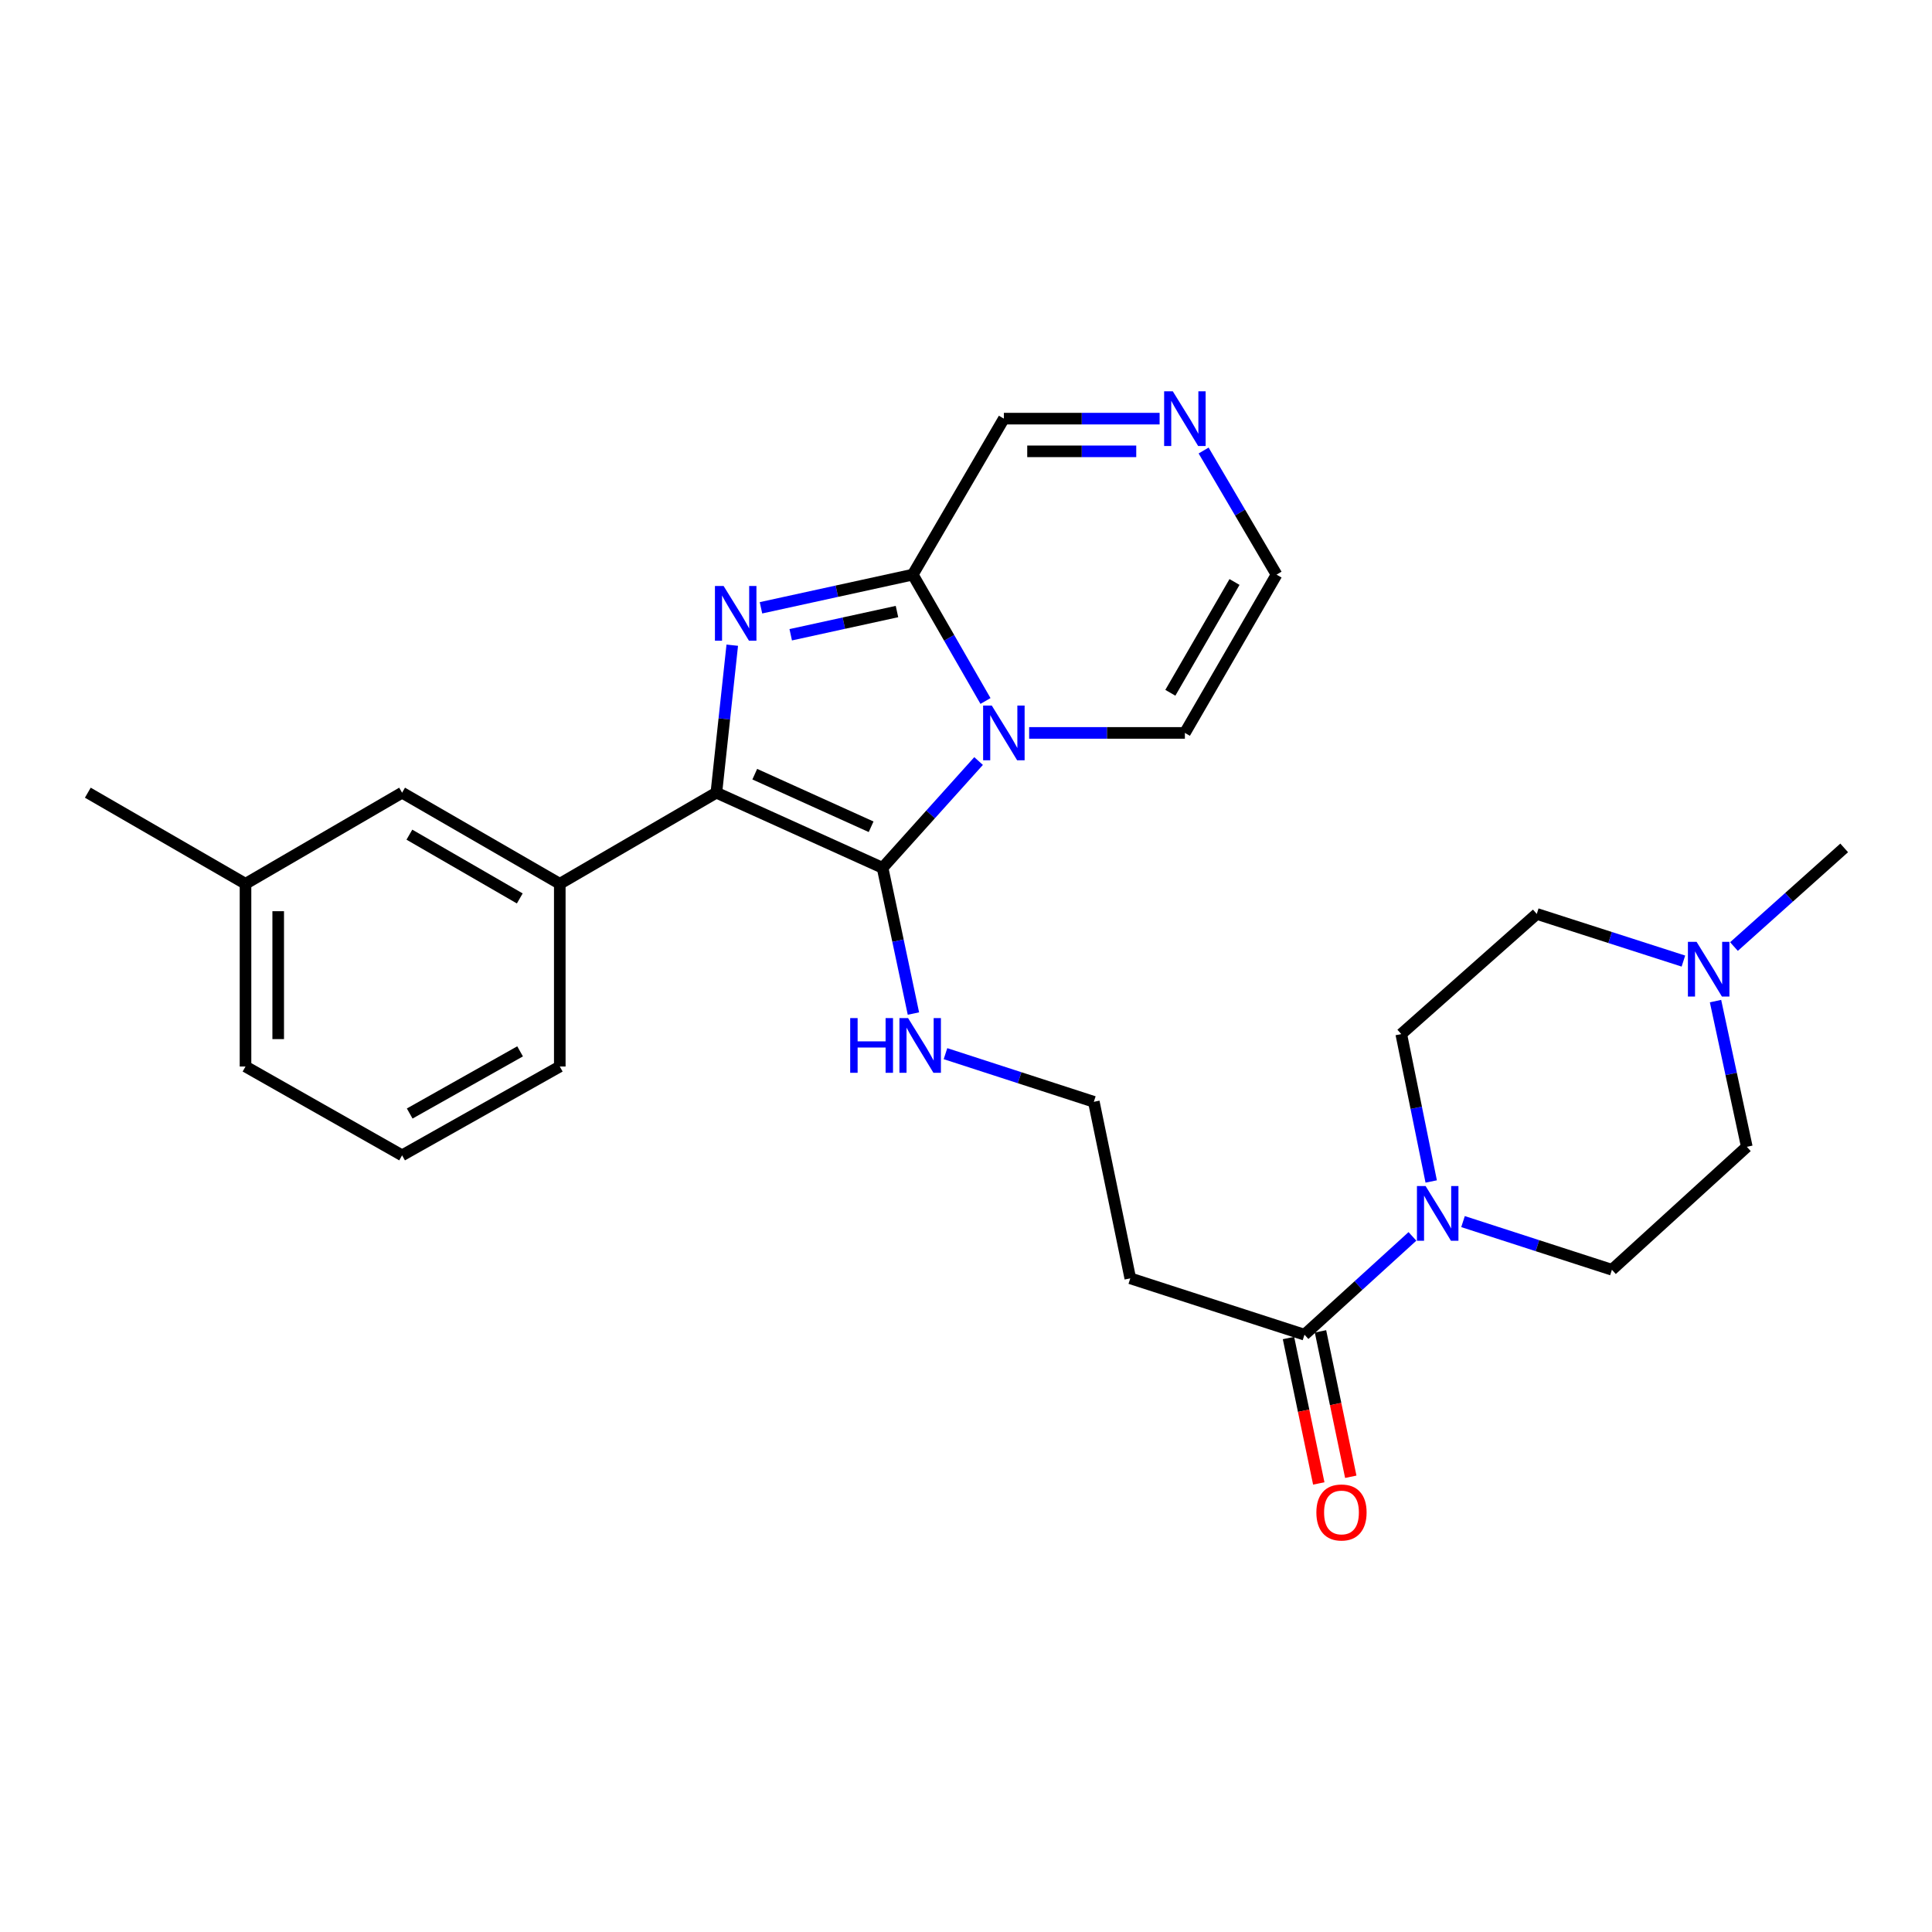 <?xml version='1.0' encoding='iso-8859-1'?>
<svg version='1.1' baseProfile='full'
              xmlns='http://www.w3.org/2000/svg'
                      xmlns:rdkit='http://www.rdkit.org/xml'
                      xmlns:xlink='http://www.w3.org/1999/xlink'
                  xml:space='preserve'
width='1000px' height='1000px' viewBox='0 0 1000 1000'>
<!-- END OF HEADER -->
<rect style='opacity:1.0;fill:#FFFFFF;stroke:none' width='1000' height='1000' x='0' y='0'> </rect>
<path class='bond-0' d='M 506.514,393.912 L 481.667,421.55' style='fill:none;fill-rule:evenodd;stroke:#0000FF;stroke-width:6px;stroke-linecap:butt;stroke-linejoin:miter;stroke-opacity:1' />
<path class='bond-0' d='M 481.667,421.55 L 456.821,449.187' style='fill:none;fill-rule:evenodd;stroke:#000000;stroke-width:6px;stroke-linecap:butt;stroke-linejoin:miter;stroke-opacity:1' />
<path class='bond-3' d='M 510.091,362.832 L 491.268,330.128' style='fill:none;fill-rule:evenodd;stroke:#0000FF;stroke-width:6px;stroke-linecap:butt;stroke-linejoin:miter;stroke-opacity:1' />
<path class='bond-3' d='M 491.268,330.128 L 472.445,297.424' style='fill:none;fill-rule:evenodd;stroke:#000000;stroke-width:6px;stroke-linecap:butt;stroke-linejoin:miter;stroke-opacity:1' />
<path class='bond-8' d='M 532.684,379.355 L 572.988,379.355' style='fill:none;fill-rule:evenodd;stroke:#0000FF;stroke-width:6px;stroke-linecap:butt;stroke-linejoin:miter;stroke-opacity:1' />
<path class='bond-8' d='M 572.988,379.355 L 613.293,379.355' style='fill:none;fill-rule:evenodd;stroke:#000000;stroke-width:6px;stroke-linecap:butt;stroke-linejoin:miter;stroke-opacity:1' />
<path class='bond-2' d='M 456.821,449.187 L 370.791,410.294' style='fill:none;fill-rule:evenodd;stroke:#000000;stroke-width:6px;stroke-linecap:butt;stroke-linejoin:miter;stroke-opacity:1' />
<path class='bond-2' d='M 450.887,427.933 L 390.666,400.708' style='fill:none;fill-rule:evenodd;stroke:#000000;stroke-width:6px;stroke-linecap:butt;stroke-linejoin:miter;stroke-opacity:1' />
<path class='bond-11' d='M 456.821,449.187 L 464.803,486.899' style='fill:none;fill-rule:evenodd;stroke:#000000;stroke-width:6px;stroke-linecap:butt;stroke-linejoin:miter;stroke-opacity:1' />
<path class='bond-11' d='M 464.803,486.899 L 472.786,524.611' style='fill:none;fill-rule:evenodd;stroke:#0000FF;stroke-width:6px;stroke-linecap:butt;stroke-linejoin:miter;stroke-opacity:1' />
<path class='bond-1' d='M 393.879,314.598 L 433.162,306.011' style='fill:none;fill-rule:evenodd;stroke:#0000FF;stroke-width:6px;stroke-linecap:butt;stroke-linejoin:miter;stroke-opacity:1' />
<path class='bond-1' d='M 433.162,306.011 L 472.445,297.424' style='fill:none;fill-rule:evenodd;stroke:#000000;stroke-width:6px;stroke-linecap:butt;stroke-linejoin:miter;stroke-opacity:1' />
<path class='bond-1' d='M 409.277,328.553 L 436.776,322.542' style='fill:none;fill-rule:evenodd;stroke:#0000FF;stroke-width:6px;stroke-linecap:butt;stroke-linejoin:miter;stroke-opacity:1' />
<path class='bond-1' d='M 436.776,322.542 L 464.274,316.532' style='fill:none;fill-rule:evenodd;stroke:#000000;stroke-width:6px;stroke-linecap:butt;stroke-linejoin:miter;stroke-opacity:1' />
<path class='bond-28' d='M 379.016,333.952 L 374.903,372.123' style='fill:none;fill-rule:evenodd;stroke:#0000FF;stroke-width:6px;stroke-linecap:butt;stroke-linejoin:miter;stroke-opacity:1' />
<path class='bond-28' d='M 374.903,372.123 L 370.791,410.294' style='fill:none;fill-rule:evenodd;stroke:#000000;stroke-width:6px;stroke-linecap:butt;stroke-linejoin:miter;stroke-opacity:1' />
<path class='bond-5' d='M 370.791,410.294 L 289.743,457.45' style='fill:none;fill-rule:evenodd;stroke:#000000;stroke-width:6px;stroke-linecap:butt;stroke-linejoin:miter;stroke-opacity:1' />
<path class='bond-10' d='M 472.445,297.424 L 519.601,216.687' style='fill:none;fill-rule:evenodd;stroke:#000000;stroke-width:6px;stroke-linecap:butt;stroke-linejoin:miter;stroke-opacity:1' />
<path class='bond-4' d='M 731.077,639.955 L 703.138,665.394' style='fill:none;fill-rule:evenodd;stroke:#0000FF;stroke-width:6px;stroke-linecap:butt;stroke-linejoin:miter;stroke-opacity:1' />
<path class='bond-4' d='M 703.138,665.394 L 675.2,690.834' style='fill:none;fill-rule:evenodd;stroke:#000000;stroke-width:6px;stroke-linecap:butt;stroke-linejoin:miter;stroke-opacity:1' />
<path class='bond-15' d='M 757.257,632.294 L 795.79,644.759' style='fill:none;fill-rule:evenodd;stroke:#0000FF;stroke-width:6px;stroke-linecap:butt;stroke-linejoin:miter;stroke-opacity:1' />
<path class='bond-15' d='M 795.79,644.759 L 834.324,657.225' style='fill:none;fill-rule:evenodd;stroke:#000000;stroke-width:6px;stroke-linecap:butt;stroke-linejoin:miter;stroke-opacity:1' />
<path class='bond-16' d='M 740.79,611.525 L 733.039,573.38' style='fill:none;fill-rule:evenodd;stroke:#0000FF;stroke-width:6px;stroke-linecap:butt;stroke-linejoin:miter;stroke-opacity:1' />
<path class='bond-16' d='M 733.039,573.38 L 725.289,535.235' style='fill:none;fill-rule:evenodd;stroke:#000000;stroke-width:6px;stroke-linecap:butt;stroke-linejoin:miter;stroke-opacity:1' />
<path class='bond-14' d='M 289.743,457.45 L 208.123,410.294' style='fill:none;fill-rule:evenodd;stroke:#000000;stroke-width:6px;stroke-linecap:butt;stroke-linejoin:miter;stroke-opacity:1' />
<path class='bond-14' d='M 269.035,465.029 L 211.9,432.02' style='fill:none;fill-rule:evenodd;stroke:#000000;stroke-width:6px;stroke-linecap:butt;stroke-linejoin:miter;stroke-opacity:1' />
<path class='bond-22' d='M 289.743,457.45 L 289.743,552.026' style='fill:none;fill-rule:evenodd;stroke:#000000;stroke-width:6px;stroke-linecap:butt;stroke-linejoin:miter;stroke-opacity:1' />
<path class='bond-6' d='M 675.2,690.834 L 585.033,661.662' style='fill:none;fill-rule:evenodd;stroke:#000000;stroke-width:6px;stroke-linecap:butt;stroke-linejoin:miter;stroke-opacity:1' />
<path class='bond-17' d='M 666.917,692.559 L 674.756,730.192' style='fill:none;fill-rule:evenodd;stroke:#000000;stroke-width:6px;stroke-linecap:butt;stroke-linejoin:miter;stroke-opacity:1' />
<path class='bond-17' d='M 674.756,730.192 L 682.595,767.825' style='fill:none;fill-rule:evenodd;stroke:#FF0000;stroke-width:6px;stroke-linecap:butt;stroke-linejoin:miter;stroke-opacity:1' />
<path class='bond-17' d='M 683.483,689.108 L 691.322,726.741' style='fill:none;fill-rule:evenodd;stroke:#000000;stroke-width:6px;stroke-linecap:butt;stroke-linejoin:miter;stroke-opacity:1' />
<path class='bond-17' d='M 691.322,726.741 L 699.161,764.374' style='fill:none;fill-rule:evenodd;stroke:#FF0000;stroke-width:6px;stroke-linecap:butt;stroke-linejoin:miter;stroke-opacity:1' />
<path class='bond-7' d='M 622.991,233.188 L 641.866,265.306' style='fill:none;fill-rule:evenodd;stroke:#0000FF;stroke-width:6px;stroke-linecap:butt;stroke-linejoin:miter;stroke-opacity:1' />
<path class='bond-7' d='M 641.866,265.306 L 660.741,297.424' style='fill:none;fill-rule:evenodd;stroke:#000000;stroke-width:6px;stroke-linecap:butt;stroke-linejoin:miter;stroke-opacity:1' />
<path class='bond-27' d='M 600.211,216.687 L 559.906,216.687' style='fill:none;fill-rule:evenodd;stroke:#0000FF;stroke-width:6px;stroke-linecap:butt;stroke-linejoin:miter;stroke-opacity:1' />
<path class='bond-27' d='M 559.906,216.687 L 519.601,216.687' style='fill:none;fill-rule:evenodd;stroke:#000000;stroke-width:6px;stroke-linecap:butt;stroke-linejoin:miter;stroke-opacity:1' />
<path class='bond-27' d='M 588.119,233.609 L 559.906,233.609' style='fill:none;fill-rule:evenodd;stroke:#0000FF;stroke-width:6px;stroke-linecap:butt;stroke-linejoin:miter;stroke-opacity:1' />
<path class='bond-27' d='M 559.906,233.609 L 531.693,233.609' style='fill:none;fill-rule:evenodd;stroke:#000000;stroke-width:6px;stroke-linecap:butt;stroke-linejoin:miter;stroke-opacity:1' />
<path class='bond-12' d='M 613.293,379.355 L 660.741,297.424' style='fill:none;fill-rule:evenodd;stroke:#000000;stroke-width:6px;stroke-linecap:butt;stroke-linejoin:miter;stroke-opacity:1' />
<path class='bond-12' d='M 605.767,358.585 L 638.98,301.233' style='fill:none;fill-rule:evenodd;stroke:#000000;stroke-width:6px;stroke-linecap:butt;stroke-linejoin:miter;stroke-opacity:1' />
<path class='bond-9' d='M 871.327,497.45 L 833.379,485.248' style='fill:none;fill-rule:evenodd;stroke:#0000FF;stroke-width:6px;stroke-linecap:butt;stroke-linejoin:miter;stroke-opacity:1' />
<path class='bond-9' d='M 833.379,485.248 L 795.431,473.047' style='fill:none;fill-rule:evenodd;stroke:#000000;stroke-width:6px;stroke-linecap:butt;stroke-linejoin:miter;stroke-opacity:1' />
<path class='bond-23' d='M 897.497,489.935 L 926.021,464.404' style='fill:none;fill-rule:evenodd;stroke:#0000FF;stroke-width:6px;stroke-linecap:butt;stroke-linejoin:miter;stroke-opacity:1' />
<path class='bond-23' d='M 926.021,464.404 L 954.545,438.874' style='fill:none;fill-rule:evenodd;stroke:#000000;stroke-width:6px;stroke-linecap:butt;stroke-linejoin:miter;stroke-opacity:1' />
<path class='bond-30' d='M 887.949,518.165 L 896.048,555.877' style='fill:none;fill-rule:evenodd;stroke:#0000FF;stroke-width:6px;stroke-linecap:butt;stroke-linejoin:miter;stroke-opacity:1' />
<path class='bond-30' d='M 896.048,555.877 L 904.146,593.588' style='fill:none;fill-rule:evenodd;stroke:#000000;stroke-width:6px;stroke-linecap:butt;stroke-linejoin:miter;stroke-opacity:1' />
<path class='bond-20' d='M 489.383,545.373 L 527.774,557.833' style='fill:none;fill-rule:evenodd;stroke:#0000FF;stroke-width:6px;stroke-linecap:butt;stroke-linejoin:miter;stroke-opacity:1' />
<path class='bond-20' d='M 527.774,557.833 L 566.165,570.292' style='fill:none;fill-rule:evenodd;stroke:#000000;stroke-width:6px;stroke-linecap:butt;stroke-linejoin:miter;stroke-opacity:1' />
<path class='bond-13' d='M 585.033,661.662 L 566.165,570.292' style='fill:none;fill-rule:evenodd;stroke:#000000;stroke-width:6px;stroke-linecap:butt;stroke-linejoin:miter;stroke-opacity:1' />
<path class='bond-21' d='M 208.123,410.294 L 127.075,457.45' style='fill:none;fill-rule:evenodd;stroke:#000000;stroke-width:6px;stroke-linecap:butt;stroke-linejoin:miter;stroke-opacity:1' />
<path class='bond-18' d='M 834.324,657.225 L 904.146,593.588' style='fill:none;fill-rule:evenodd;stroke:#000000;stroke-width:6px;stroke-linecap:butt;stroke-linejoin:miter;stroke-opacity:1' />
<path class='bond-19' d='M 725.289,535.235 L 795.431,473.047' style='fill:none;fill-rule:evenodd;stroke:#000000;stroke-width:6px;stroke-linecap:butt;stroke-linejoin:miter;stroke-opacity:1' />
<path class='bond-26' d='M 127.075,457.45 L 45.455,410.294' style='fill:none;fill-rule:evenodd;stroke:#000000;stroke-width:6px;stroke-linecap:butt;stroke-linejoin:miter;stroke-opacity:1' />
<path class='bond-29' d='M 127.075,457.45 L 127.075,552.026' style='fill:none;fill-rule:evenodd;stroke:#000000;stroke-width:6px;stroke-linecap:butt;stroke-linejoin:miter;stroke-opacity:1' />
<path class='bond-29' d='M 143.997,471.637 L 143.997,537.84' style='fill:none;fill-rule:evenodd;stroke:#000000;stroke-width:6px;stroke-linecap:butt;stroke-linejoin:miter;stroke-opacity:1' />
<path class='bond-24' d='M 289.743,552.026 L 208.123,597.997' style='fill:none;fill-rule:evenodd;stroke:#000000;stroke-width:6px;stroke-linecap:butt;stroke-linejoin:miter;stroke-opacity:1' />
<path class='bond-24' d='M 269.196,544.177 L 212.061,576.357' style='fill:none;fill-rule:evenodd;stroke:#000000;stroke-width:6px;stroke-linecap:butt;stroke-linejoin:miter;stroke-opacity:1' />
<path class='bond-25' d='M 208.123,597.997 L 127.075,552.026' style='fill:none;fill-rule:evenodd;stroke:#000000;stroke-width:6px;stroke-linecap:butt;stroke-linejoin:miter;stroke-opacity:1' />
<path  class='atom-0' d='M 513.341 365.195
L 522.621 380.195
Q 523.541 381.675, 525.021 384.355
Q 526.501 387.035, 526.581 387.195
L 526.581 365.195
L 530.341 365.195
L 530.341 393.515
L 526.461 393.515
L 516.501 377.115
Q 515.341 375.195, 514.101 372.995
Q 512.901 370.795, 512.541 370.115
L 512.541 393.515
L 508.861 393.515
L 508.861 365.195
L 513.341 365.195
' fill='#0000FF'/>
<path  class='atom-2' d='M 374.533 303.298
L 383.813 318.298
Q 384.733 319.778, 386.213 322.458
Q 387.693 325.138, 387.773 325.298
L 387.773 303.298
L 391.533 303.298
L 391.533 331.618
L 387.653 331.618
L 377.693 315.218
Q 376.533 313.298, 375.293 311.098
Q 374.093 308.898, 373.733 308.218
L 373.733 331.618
L 370.053 331.618
L 370.053 303.298
L 374.533 303.298
' fill='#0000FF'/>
<path  class='atom-5' d='M 737.888 613.893
L 747.168 628.893
Q 748.088 630.373, 749.568 633.053
Q 751.048 635.733, 751.128 635.893
L 751.128 613.893
L 754.888 613.893
L 754.888 642.213
L 751.008 642.213
L 741.048 625.813
Q 739.888 623.893, 738.648 621.693
Q 737.448 619.493, 737.088 618.813
L 737.088 642.213
L 733.408 642.213
L 733.408 613.893
L 737.888 613.893
' fill='#0000FF'/>
<path  class='atom-8' d='M 607.033 202.527
L 616.313 217.527
Q 617.233 219.007, 618.713 221.687
Q 620.193 224.367, 620.273 224.527
L 620.273 202.527
L 624.033 202.527
L 624.033 230.847
L 620.153 230.847
L 610.193 214.447
Q 609.033 212.527, 607.793 210.327
Q 606.593 208.127, 606.233 207.447
L 606.233 230.847
L 602.553 230.847
L 602.553 202.527
L 607.033 202.527
' fill='#0000FF'/>
<path  class='atom-10' d='M 878.143 487.495
L 887.423 502.495
Q 888.343 503.975, 889.823 506.655
Q 891.303 509.335, 891.383 509.495
L 891.383 487.495
L 895.143 487.495
L 895.143 515.815
L 891.263 515.815
L 881.303 499.415
Q 880.143 497.495, 878.903 495.295
Q 877.703 493.095, 877.343 492.415
L 877.343 515.815
L 873.663 515.815
L 873.663 487.495
L 878.143 487.495
' fill='#0000FF'/>
<path  class='atom-12' d='M 440.061 526.961
L 443.901 526.961
L 443.901 539.001
L 458.381 539.001
L 458.381 526.961
L 462.221 526.961
L 462.221 555.281
L 458.381 555.281
L 458.381 542.201
L 443.901 542.201
L 443.901 555.281
L 440.061 555.281
L 440.061 526.961
' fill='#0000FF'/>
<path  class='atom-12' d='M 470.021 526.961
L 479.301 541.961
Q 480.221 543.441, 481.701 546.121
Q 483.181 548.801, 483.261 548.961
L 483.261 526.961
L 487.021 526.961
L 487.021 555.281
L 483.141 555.281
L 473.181 538.881
Q 472.021 536.961, 470.781 534.761
Q 469.581 532.561, 469.221 531.881
L 469.221 555.281
L 465.541 555.281
L 465.541 526.961
L 470.021 526.961
' fill='#0000FF'/>
<path  class='atom-18' d='M 681.35 782.848
Q 681.35 776.048, 684.71 772.248
Q 688.07 768.448, 694.35 768.448
Q 700.63 768.448, 703.99 772.248
Q 707.35 776.048, 707.35 782.848
Q 707.35 789.728, 703.95 793.648
Q 700.55 797.528, 694.35 797.528
Q 688.11 797.528, 684.71 793.648
Q 681.35 789.768, 681.35 782.848
M 694.35 794.328
Q 698.67 794.328, 700.99 791.448
Q 703.35 788.528, 703.35 782.848
Q 703.35 777.288, 700.99 774.488
Q 698.67 771.648, 694.35 771.648
Q 690.03 771.648, 687.67 774.448
Q 685.35 777.248, 685.35 782.848
Q 685.35 788.568, 687.67 791.448
Q 690.03 794.328, 694.35 794.328
' fill='#FF0000'/>
</svg>
